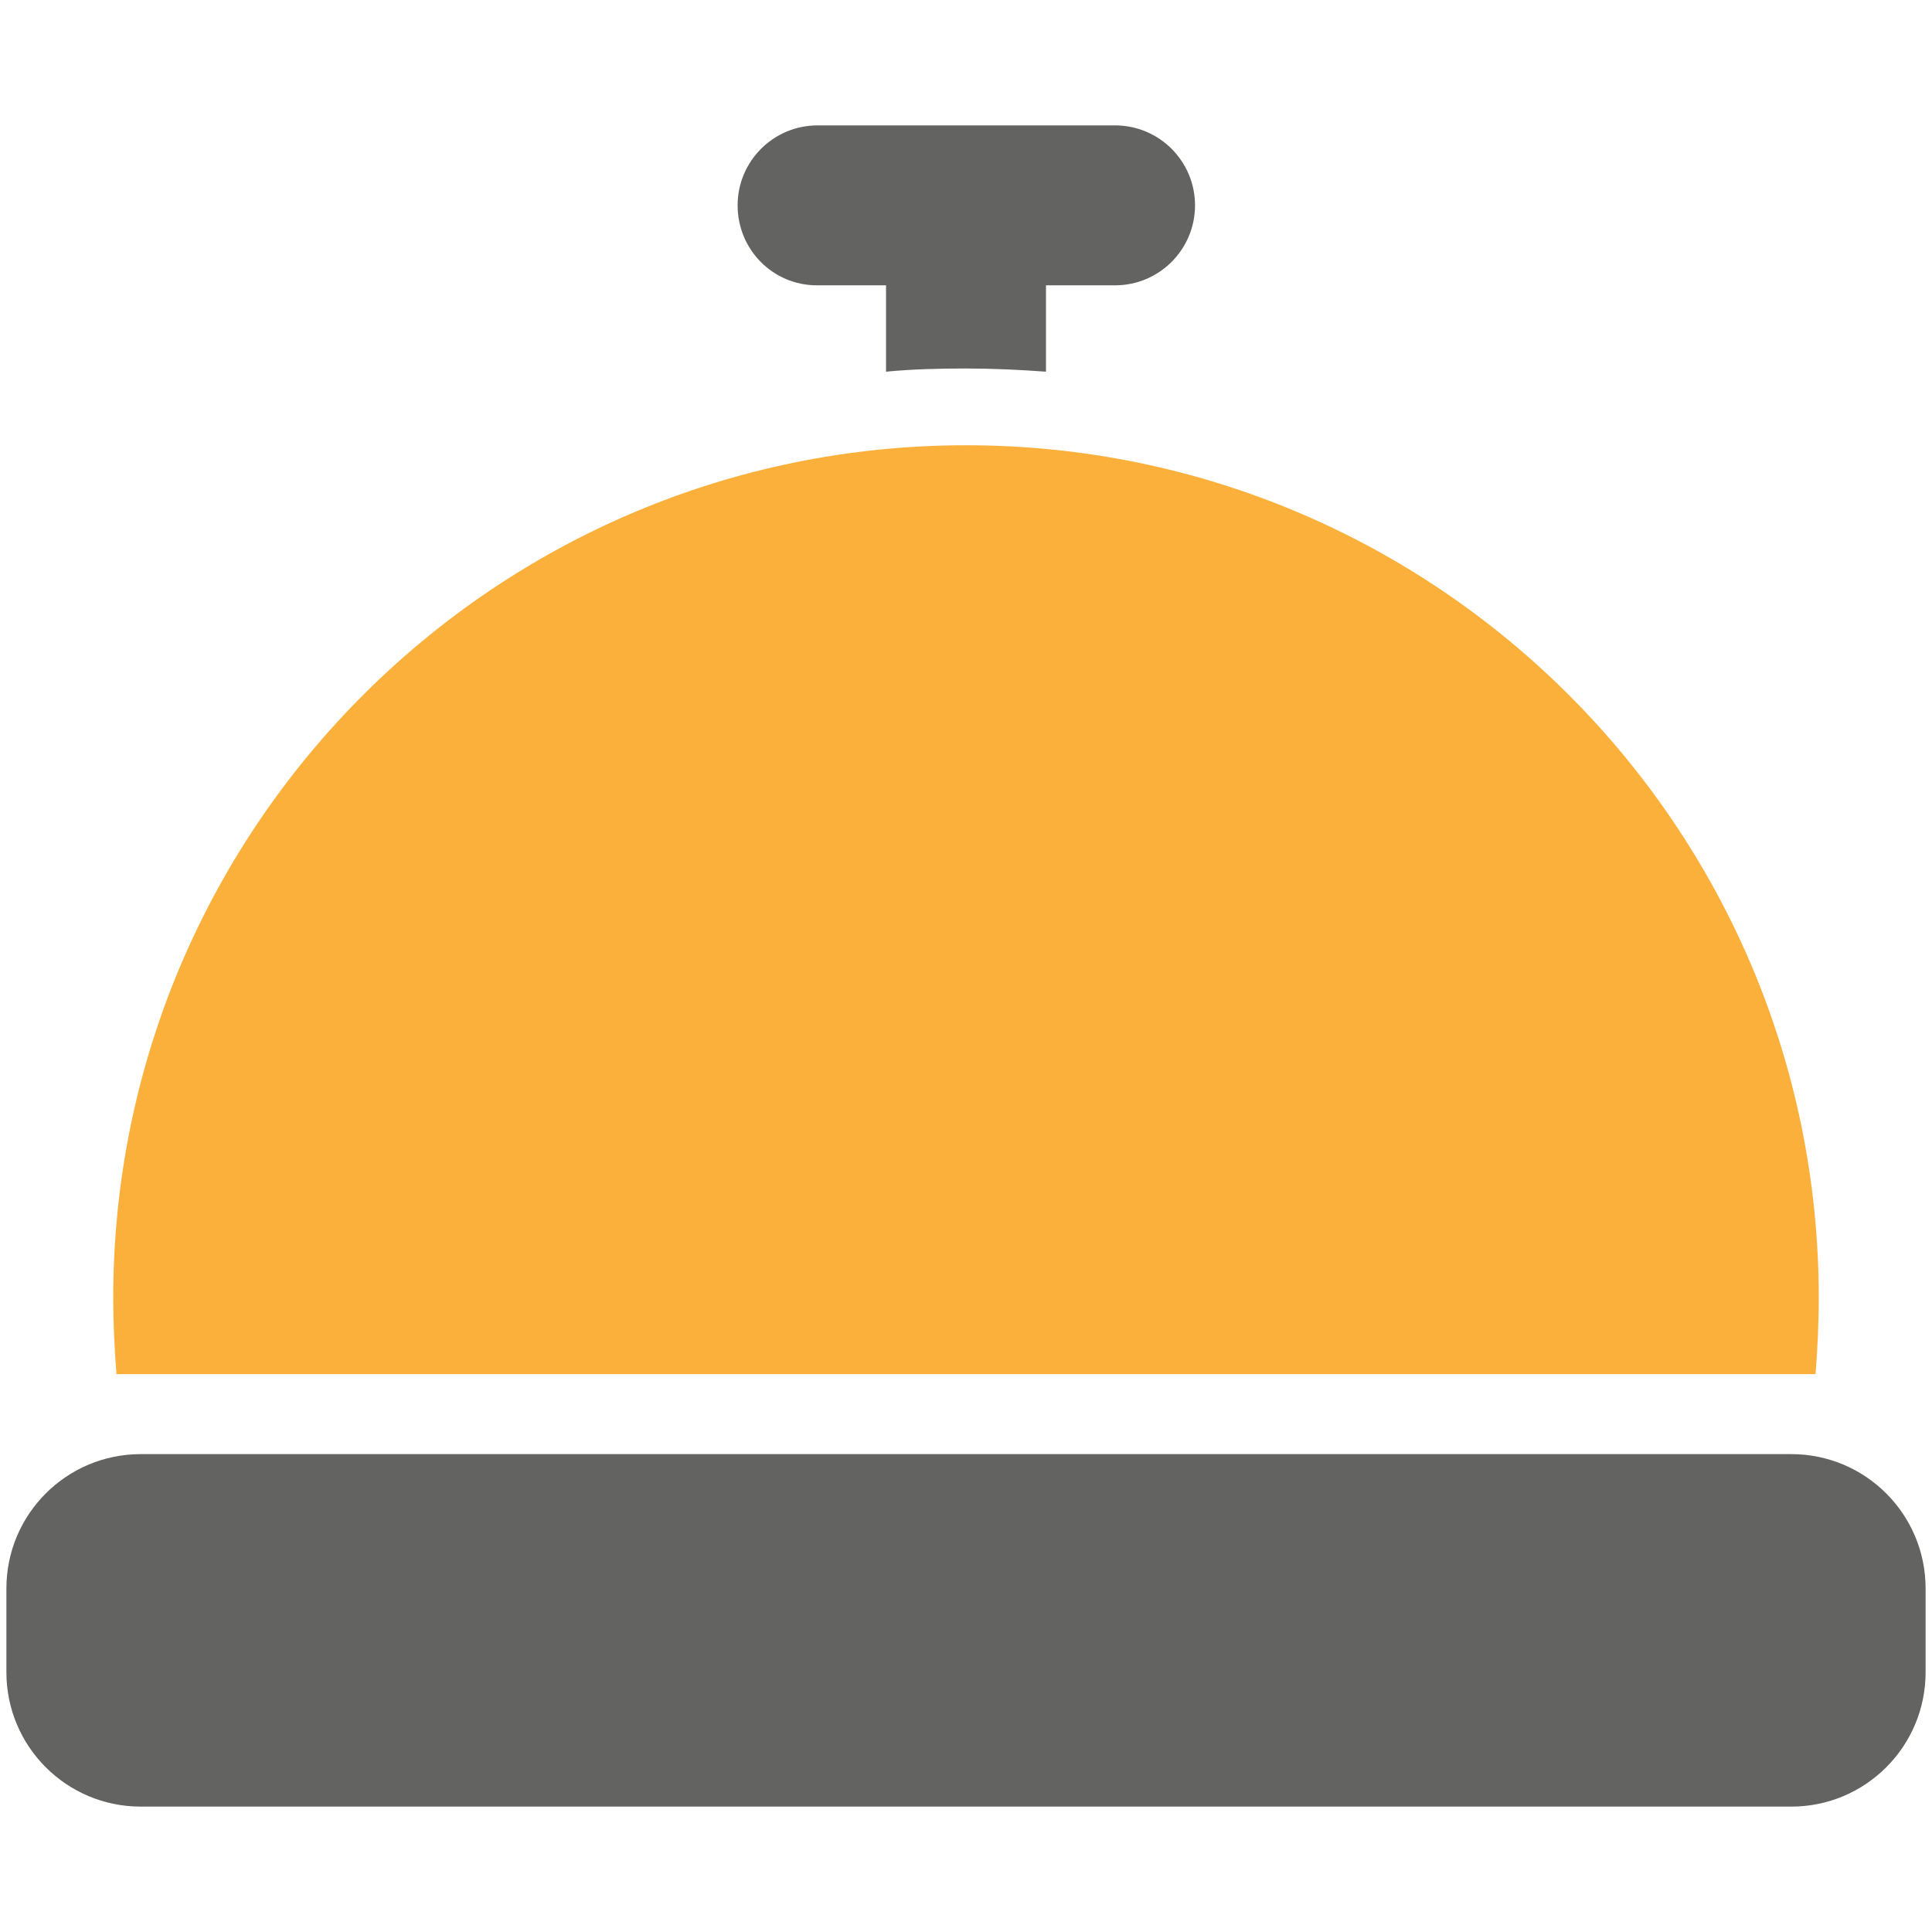 <?xml version="1.0" encoding="utf-8"?>
<!-- Generator: Adobe Illustrator 21.0.2, SVG Export Plug-In . SVG Version: 6.00 Build 0)  -->
<svg version="1.1" xmlns="http://www.w3.org/2000/svg" xmlns:xlink="http://www.w3.org/1999/xlink" x="0px" y="0px"
	 viewBox="0 0 302 302" style="enable-background:new 0 0 302 302;" xml:space="preserve">
<style type="text/css">
	.st0{fill:#FBB03B;}
	.st1{fill:#FCB216;}
	.st2{fill:none;stroke:#FCB216;stroke-miterlimit:10;}
	.st3{fill:#636362;}
	.st4{fill:none;stroke:#FBB03B;stroke-miterlimit:10;}
	.st5{fill:#FFFFFF;}
</style>
<g id="Layer_3">
</g>
<g id="Layer_2">
	<path class="st3" d="M280,227.3H22c-11.6,0-21,9.4-21,21v13.1c0,11.6,9.4,21,21,21H280c11.6,0,21-9.4,21-21v-13.1
		C301,236.7,291.6,227.3,280,227.3z"/>
	<path class="st0" d="M283.8,214.8c0.3-3.9,0.5-7.9,0.5-11.9c0-73.6-59.7-133.3-133.3-133.3c-73.6,0-133.3,59.7-133.3,133.3
		c0,4,0.2,8,0.5,11.9H283.8z"/>
	<path class="st3" d="M127.7,44.6h10.8v13.5c4.1-0.4,8.3-0.5,12.5-0.5s8.4,0.2,12.5,0.5V44.6h10.8c6.9,0,12.5-5.6,12.5-12.5
		s-5.6-12.5-12.5-12.5h-46.5c-6.9,0-12.5,5.6-12.5,12.5S120.8,44.6,127.7,44.6z"/>
</g>
</svg>
